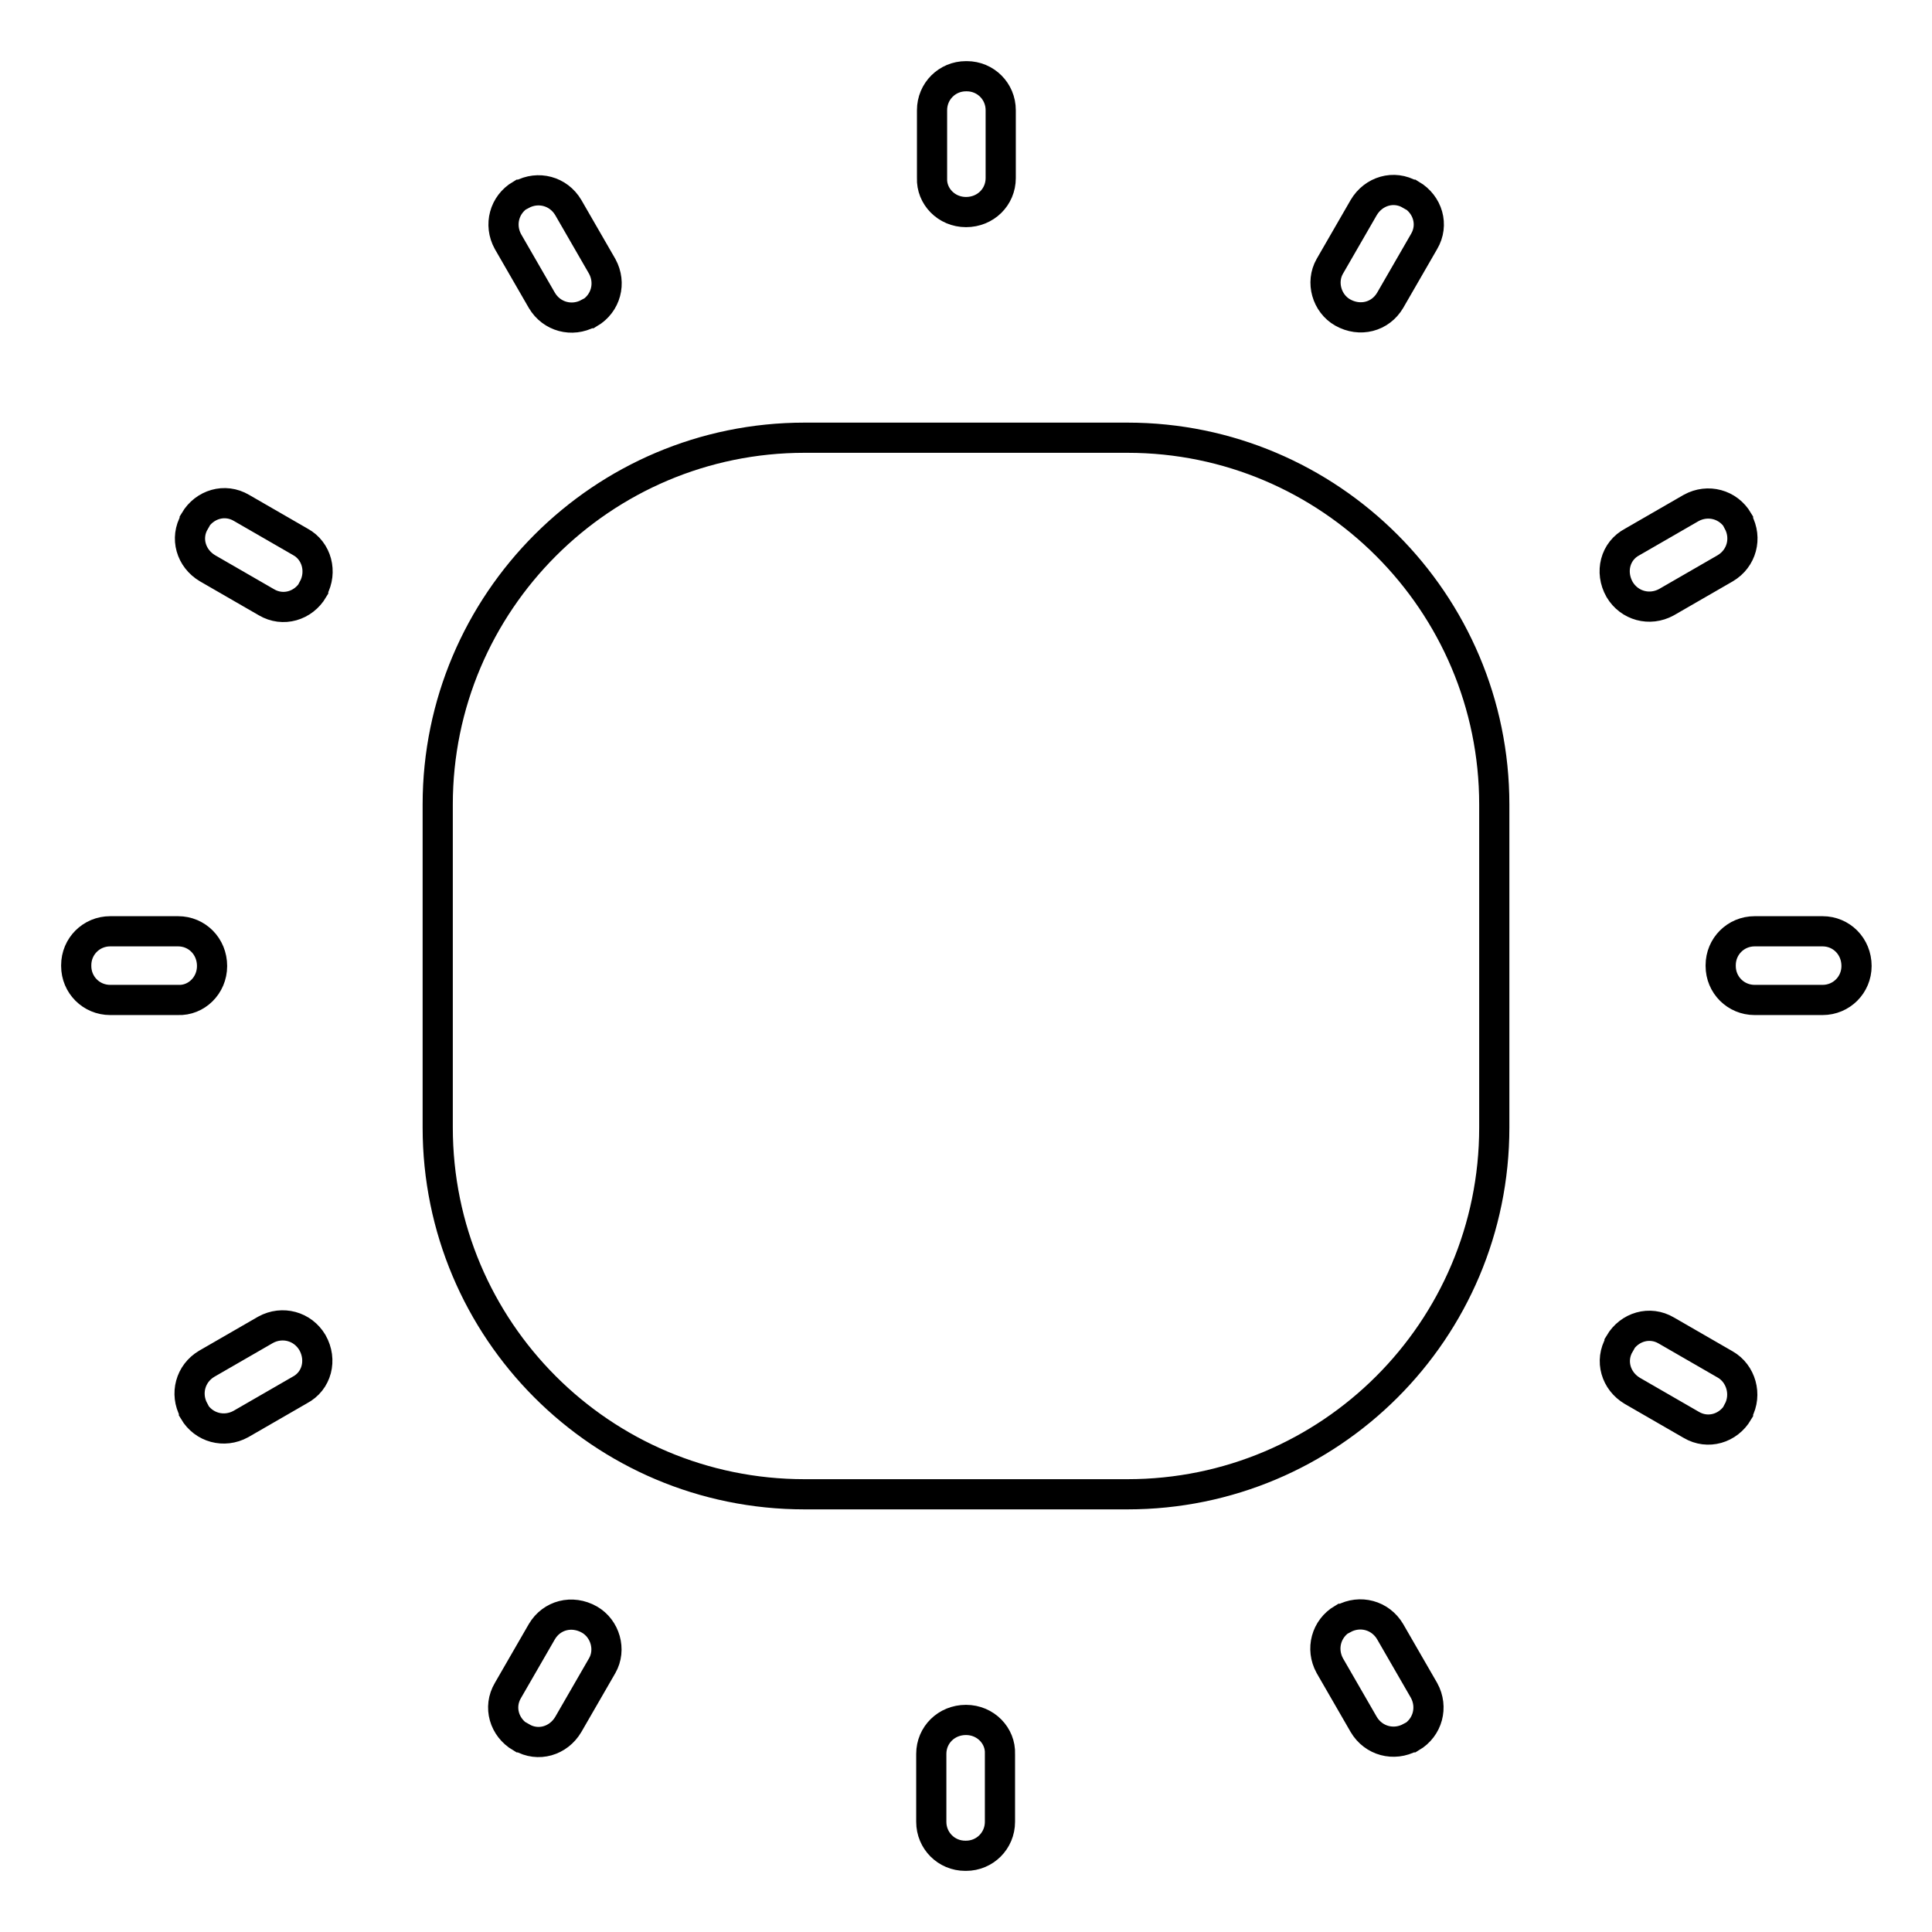 <?xml version="1.0" encoding="utf-8"?>
<!-- Svg Vector Icons : http://www.onlinewebfonts.com/icon -->
<!DOCTYPE svg PUBLIC "-//W3C//DTD SVG 1.1//EN" "http://www.w3.org/Graphics/SVG/1.1/DTD/svg11.dtd">
<svg version="1.1" xmlns="http://www.w3.org/2000/svg" xmlns:xlink="http://www.w3.org/1999/xlink" x="0px" y="0px" viewBox="0 0 256 256" enable-background="new 0 0 256 256" xml:space="preserve">
<g> <path stroke-width="4" fill-opacity="0" stroke="#000000"  d="M41.4,177.9c-1.3-2.2-4-2.9-6.2-1.7l-7.8,4.5c-2.2,1.3-2.9,4-1.7,6.2l0,0.1c1.3,2.2,4,2.9,6.2,1.7l7.8-4.5 C42,183,42.7,180.2,41.4,177.9L41.4,177.9z M39.8,71.8L32,67.3c-2.2-1.3-4.9-0.5-6.2,1.7l0,0.1c-1.3,2.2-0.5,4.9,1.7,6.2l7.8,4.5 c2.2,1.3,4.9,0.5,6.2-1.7l0-0.1C42.7,75.8,42,73,39.8,71.8z M71.8,39.8c1.3,2.2,4,2.9,6.2,1.7l0.1,0c2.2-1.3,2.9-4,1.7-6.2 l-4.5-7.8c-1.3-2.2-4-2.9-6.2-1.7l-0.1,0c-2.2,1.3-2.9,4-1.7,6.2L71.8,39.8z M28.1,128L28.1,128c0-2.6-2-4.6-4.5-4.6h-9 c-2.5,0-4.5,2-4.5,4.5v0.1c0,2.5,2,4.5,4.5,4.5h9C26,132.6,28.1,130.6,28.1,128z M128,28.1L128,28.1c2.6,0,4.6-2,4.6-4.5v-9 c0-2.5-2-4.5-4.5-4.5H128c-2.5,0-4.5,2-4.5,4.5v9C123.4,26,125.4,28.1,128,28.1z M214.6,78.1c1.3,2.2,4,2.9,6.2,1.7l7.8-4.5 c2.2-1.3,2.9-4,1.7-6.2l0-0.1c-1.3-2.2-4-2.9-6.2-1.7l-7.8,4.5C214,73,213.3,75.8,214.6,78.1L214.6,78.1z M177.9,41.4L177.9,41.4 c2.3,1.3,5,0.6,6.3-1.6l4.5-7.8c1.3-2.2,0.5-4.9-1.7-6.2l-0.1,0c-2.2-1.3-4.9-0.5-6.2,1.7l-4.5,7.8C175,37.4,175.8,40.2,177.9,41.4 z M78.1,214.6L78.1,214.6c-2.3-1.3-5-0.6-6.3,1.6l-4.5,7.8c-1.3,2.2-0.5,4.9,1.7,6.2l0.1,0c2.2,1.3,4.9,0.5,6.2-1.7l4.5-7.8 C81,218.6,80.2,215.8,78.1,214.6z M241.5,123.4h-9c-2.5,0-4.5,2-4.5,4.5v0.1c0,2.5,2,4.5,4.5,4.5h9c2.5,0,4.5-2,4.5-4.5V128 C246,125.4,244,123.4,241.5,123.4z M228.6,180.8l-7.8-4.5c-2.2-1.3-4.9-0.5-6.2,1.7l0,0.1c-1.3,2.2-0.5,4.9,1.7,6.2l7.8,4.5 c2.2,1.3,4.9,0.5,6.2-1.7l0-0.1C231.5,184.8,230.7,182,228.6,180.8z M128,227.9L128,227.9c-2.6,0-4.6,2-4.6,4.5v9 c0,2.5,2,4.5,4.5,4.5h0.1c2.5,0,4.5-2,4.5-4.5v-9C132.6,230,130.6,227.9,128,227.9z M184.2,216.2c-1.3-2.2-4-2.9-6.2-1.7l-0.1,0 c-2.2,1.3-2.9,4-1.7,6.2l4.5,7.8c1.3,2.2,4,2.9,6.2,1.7l0.1,0c2.2-1.3,2.9-4,1.7-6.2L184.2,216.2z M149.4,58h-42.8 C79.8,58,58,79.8,58,106.6v42.8c0,26.8,21.7,48.6,48.6,48.6h42.8c26.8,0,48.6-21.7,48.6-48.6v-42.8C198,79.8,176.2,58,149.4,58z  M41.4,177.9c-1.3-2.2-4-2.9-6.2-1.7l-7.8,4.5c-2.2,1.3-2.9,4-1.7,6.2l0,0.1c1.3,2.2,4,2.9,6.2,1.7l7.8-4.5 C42,183,42.7,180.2,41.4,177.9L41.4,177.9z M39.8,71.8L32,67.3c-2.2-1.3-4.9-0.5-6.2,1.7l0,0.1c-1.3,2.2-0.5,4.9,1.7,6.2l7.8,4.5 c2.2,1.3,4.9,0.5,6.2-1.7l0-0.1C42.7,75.8,42,73,39.8,71.8z M71.8,39.8c1.3,2.2,4,2.9,6.2,1.7l0.1,0c2.2-1.3,2.9-4,1.7-6.2 l-4.5-7.8c-1.3-2.2-4-2.9-6.2-1.7l-0.1,0c-2.2,1.3-2.9,4-1.7,6.2L71.8,39.8z M28.1,128L28.1,128c0-2.6-2-4.6-4.5-4.6h-9 c-2.5,0-4.5,2-4.5,4.5v0.1c0,2.5,2,4.5,4.5,4.5h9C26,132.6,28.1,130.6,28.1,128z M128,28.1L128,28.1c2.6,0,4.6-2,4.6-4.5v-9 c0-2.5-2-4.5-4.5-4.5H128c-2.5,0-4.5,2-4.5,4.5v9C123.4,26,125.4,28.1,128,28.1z M214.6,78.1c1.3,2.2,4,2.9,6.2,1.7l7.8-4.5 c2.2-1.3,2.9-4,1.7-6.2l0-0.1c-1.3-2.2-4-2.9-6.2-1.7l-7.8,4.5C214,73,213.3,75.8,214.6,78.1L214.6,78.1z M177.9,41.4L177.9,41.4 c2.3,1.3,5,0.6,6.3-1.6l4.5-7.8c1.3-2.2,0.5-4.9-1.7-6.2l-0.1,0c-2.2-1.3-4.9-0.5-6.2,1.7l-4.5,7.8C175,37.4,175.8,40.2,177.9,41.4 z M78.1,214.6L78.1,214.6c-2.3-1.3-5-0.6-6.3,1.6l-4.5,7.8c-1.3,2.2-0.5,4.9,1.7,6.2l0.1,0c2.2,1.3,4.9,0.5,6.2-1.7l4.5-7.8 C81,218.6,80.2,215.8,78.1,214.6z M241.5,123.4h-9c-2.5,0-4.5,2-4.5,4.5v0.1c0,2.5,2,4.5,4.5,4.5h9c2.5,0,4.5-2,4.5-4.5V128 C246,125.4,244,123.4,241.5,123.4z M228.6,180.8l-7.8-4.5c-2.2-1.3-4.9-0.5-6.2,1.7l0,0.1c-1.3,2.2-0.5,4.9,1.7,6.2l7.8,4.5 c2.2,1.3,4.9,0.5,6.2-1.7l0-0.1C231.5,184.8,230.7,182,228.6,180.8z M128,227.9L128,227.9c-2.6,0-4.6,2-4.6,4.5v9 c0,2.5,2,4.5,4.5,4.5h0.1c2.5,0,4.5-2,4.5-4.5v-9C132.6,230,130.6,227.9,128,227.9z M184.2,216.2c-1.3-2.2-4-2.9-6.2-1.7l-0.1,0 c-2.2,1.3-2.9,4-1.7,6.2l4.5,7.8c1.3,2.2,4,2.9,6.2,1.7l0.1,0c2.2-1.3,2.9-4,1.7-6.2L184.2,216.2z M149.4,58h-42.8 C79.8,58,58,79.8,58,106.6v42.8c0,26.8,21.7,48.6,48.6,48.6h42.8c26.8,0,48.6-21.7,48.6-48.6v-42.8C198,79.8,176.2,58,149.4,58z"/></g>
</svg>